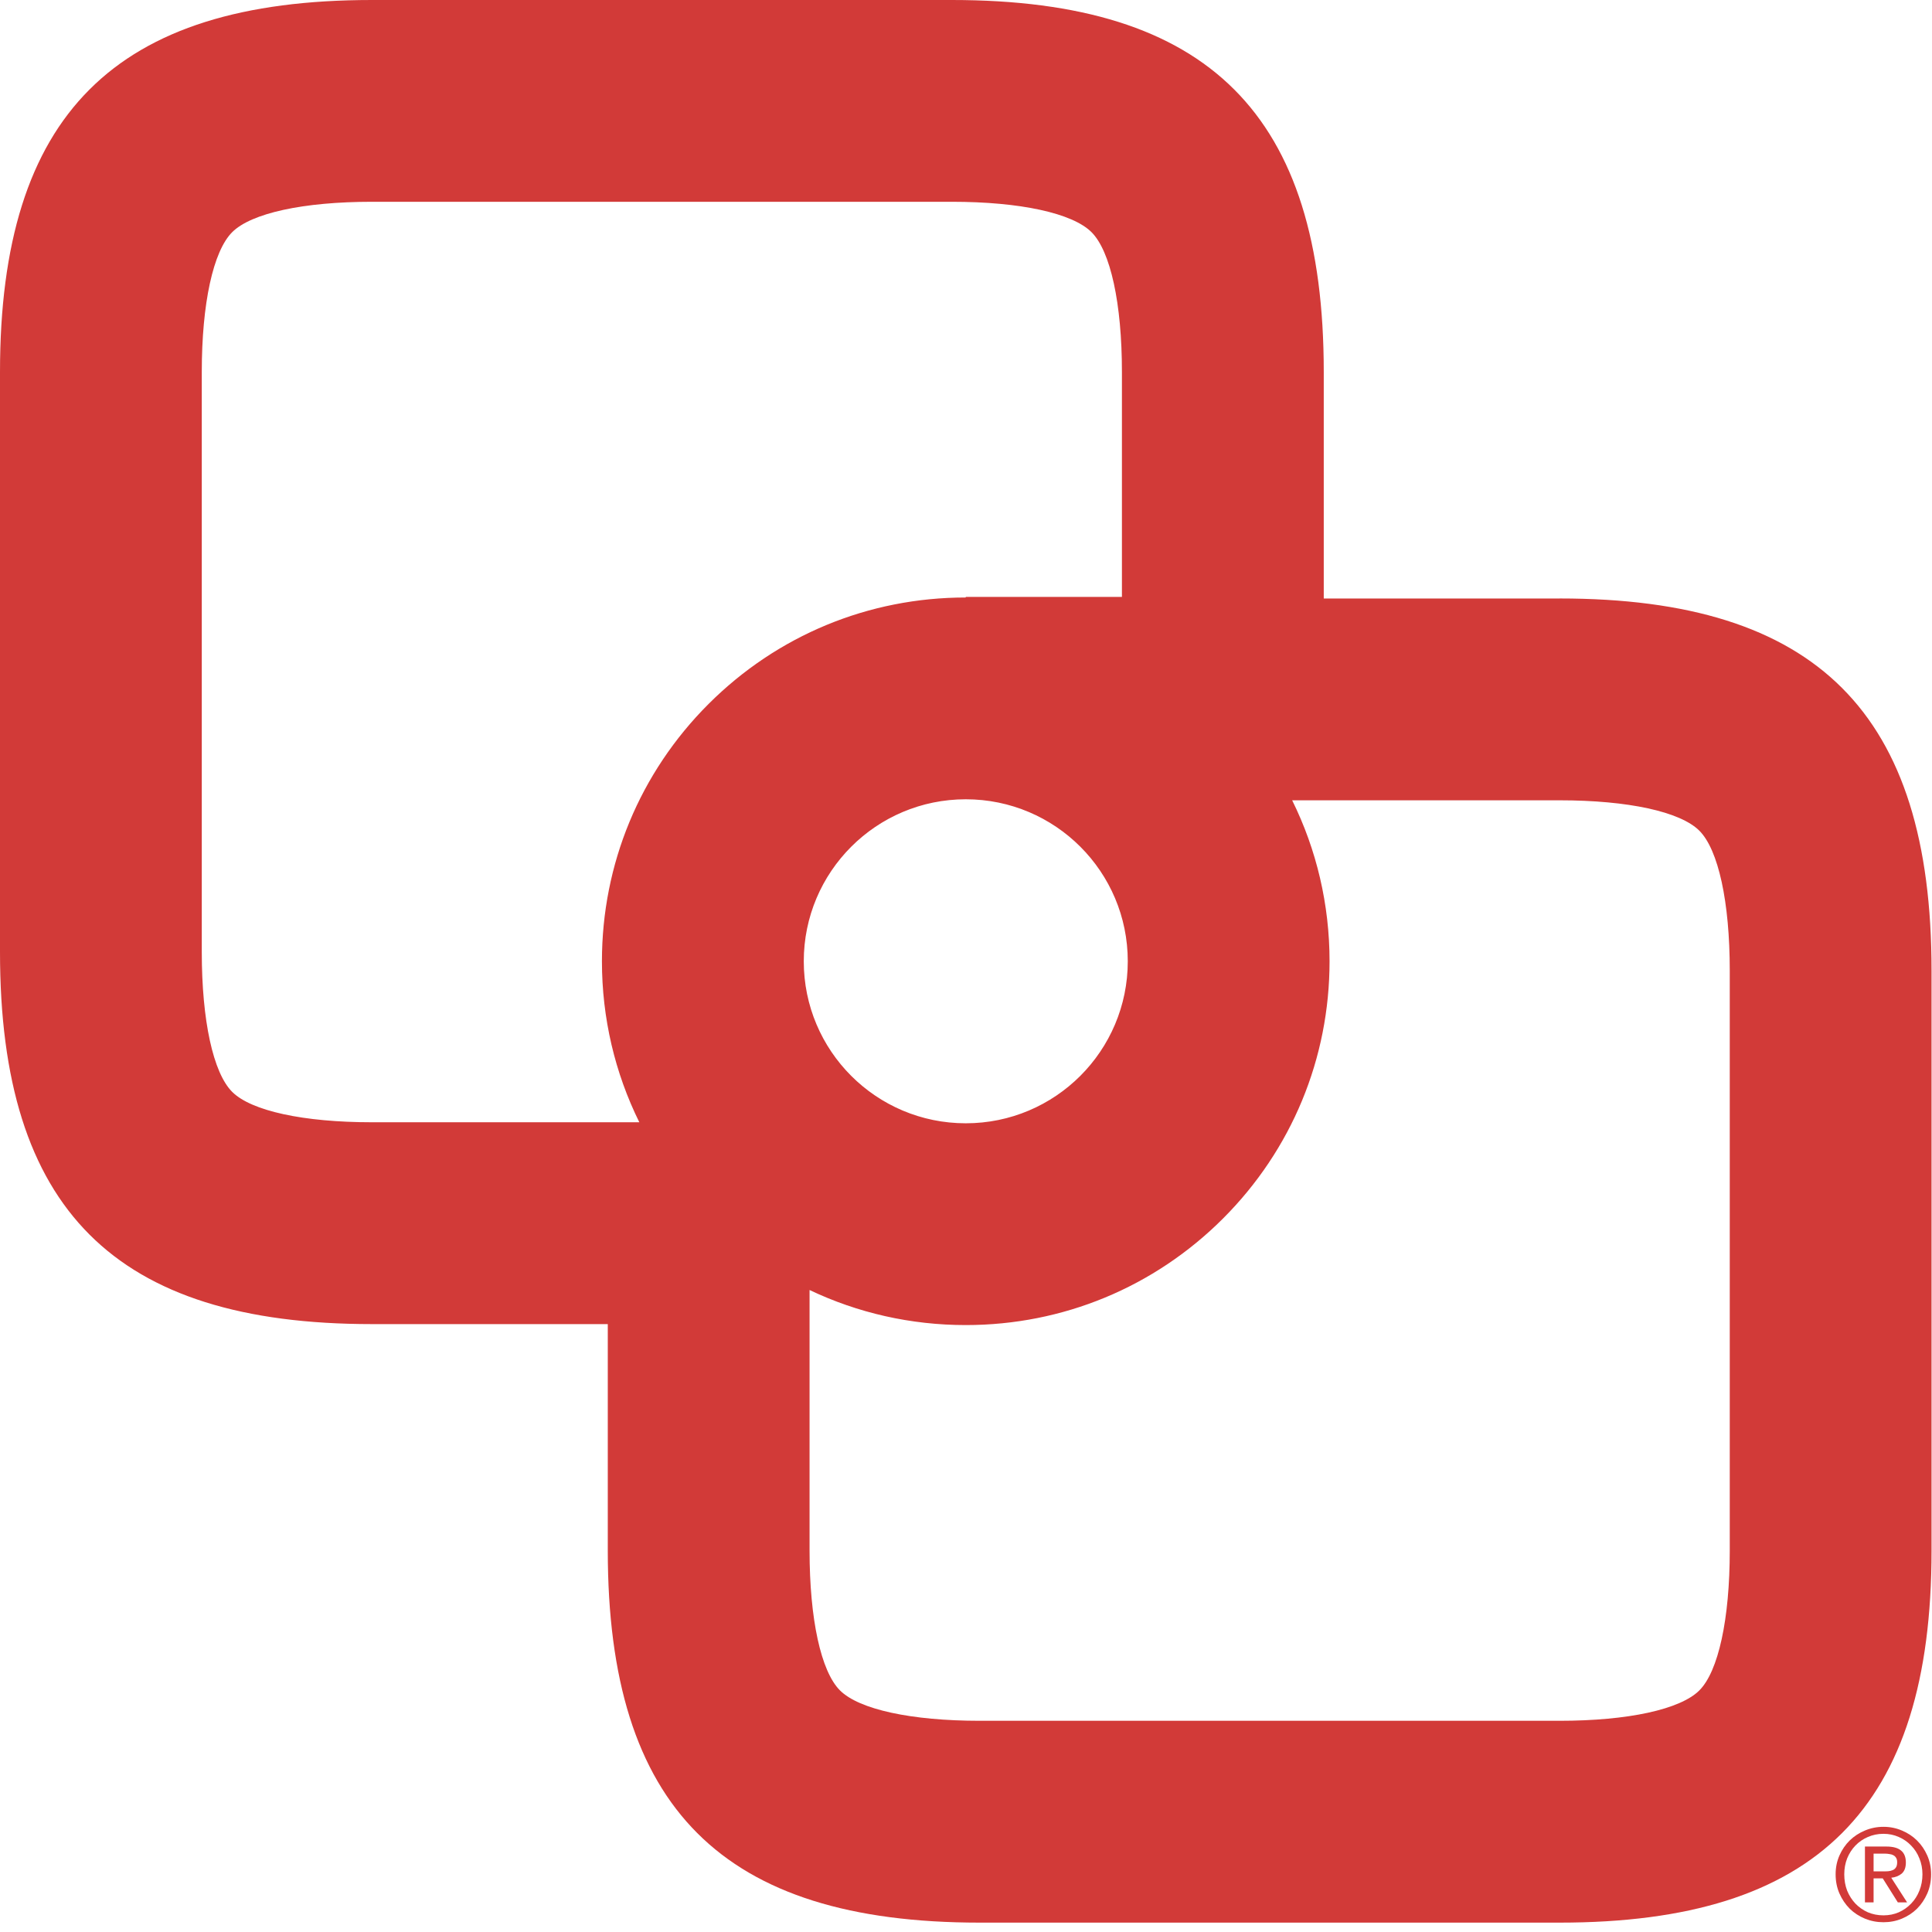 <svg width="34" height="34" viewBox="0 0 34 34" fill="none" xmlns="http://www.w3.org/2000/svg"><path fill-rule="evenodd" clip-rule="evenodd" d="M30.441 27.287c0 1.206-.2 2.126-.535 2.461-.335.335-1.254.535-2.459.535h-10.206c-1.204 0-2.124-.2-2.459-.535-.335-.335-.535-1.255-.535-2.461v-4.585c.848.404 1.782.617 2.749.617 1.71 0 3.317-.666 4.527-1.875 1.209-1.209 1.875-2.817 1.875-4.527 0-.999-.228-1.963-.658-2.833h4.707c1.205 0 2.124.2 2.459.535.335.335.535 1.255.535 2.46v10.208Zm-23.896-7.537c-1.205 0-2.124-.2-2.459-.535-.335-.335-.535-1.255-.535-2.461V6.546c0-1.205.2-2.125.535-2.46.335-.335 1.254-.535 2.459-.535H16.75c1.205 0 2.124.2 2.459.535.335.335.535 1.255.535 2.46v3.959h-2.749l.001.01h-.001c-1.71 0-3.317.666-4.527 1.875-1.209 1.209-1.875 2.817-1.875 4.527 0 .999.228 1.963.658 2.833H6.545Zm7.6-2.833c0-1.574 1.276-2.851 2.851-2.851s2.851 1.276 2.851 2.851-1.276 2.851-2.851 2.851-2.851-1.276-2.851-2.851Zm13.302-6.384h-4.151V6.546C23.296 2.019 21.277 0 16.75 0H6.545C2.019 0 0 2.019 0 6.546V16.755c0 4.528 2.019 6.547 6.545 6.547h4.151v3.986c0 4.528 2.018 6.547 6.545 6.547h10.206c4.526 0 6.545-2.019 6.545-6.547V17.079c0-4.528-2.018-6.547-6.545-6.547Z" fill="#D23A38"/><path d="M32.972 32.933v-.312h.201c.025 0 .051.002.076.007.027.003.05.01.069.02.021.011.037.025.049.045.013.019.02.046.02.079 0 .039-.007.07-.022.092-.013.021-.032.037-.056.047-.024.011-.051.017-.083.02-.03.002-.062.002-.096.002h-.159Zm-.152-.436v.982h.152v-.423h.161l.266.423h.163l-.279-.434c.073-.007.134-.032.183-.072.049-.042.074-.107.074-.196 0-.094-.028-.165-.085-.211-.055-.046-.141-.07-.257-.07h-.377Zm-.364.488c0-.1.017-.194.051-.281.036-.087.084-.162.145-.225.062-.065.136-.115.219-.151.085-.037.176-.056.275-.056.097 0 .187.019.27.056.083.036.155.086.217.151.062.063.111.138.145.225.036.087.054.181.054.281 0 .103-.018.199-.054.288-.034.087-.083.163-.145.227-.061.064-.133.115-.217.153-.083.036-.173.054-.27.054-.098 0-.19-.018-.275-.054-.083-.037-.156-.088-.219-.153-.061-.065-.109-.14-.145-.227-.034-.088-.051-.184-.051-.288Zm-.152 0c0 .121.022.234.067.337.045.102.105.191.181.268.077.075.167.133.268.175.103.042.211.063.326.063.115 0 .223-.021.324-.063.101-.042.19-.1.266-.175.076-.076.136-.166.181-.268.045-.103.067-.216.067-.337 0-.118-.022-.229-.067-.331-.045-.102-.105-.19-.181-.265-.076-.075-.165-.133-.266-.175-.101-.043-.209-.065-.324-.065-.115 0-.223.022-.326.065-.101.042-.191.1-.268.175-.076.075-.136.163-.181.265-.045.102-.067.212-.067.331Z" fill="#D23A38"/></svg>